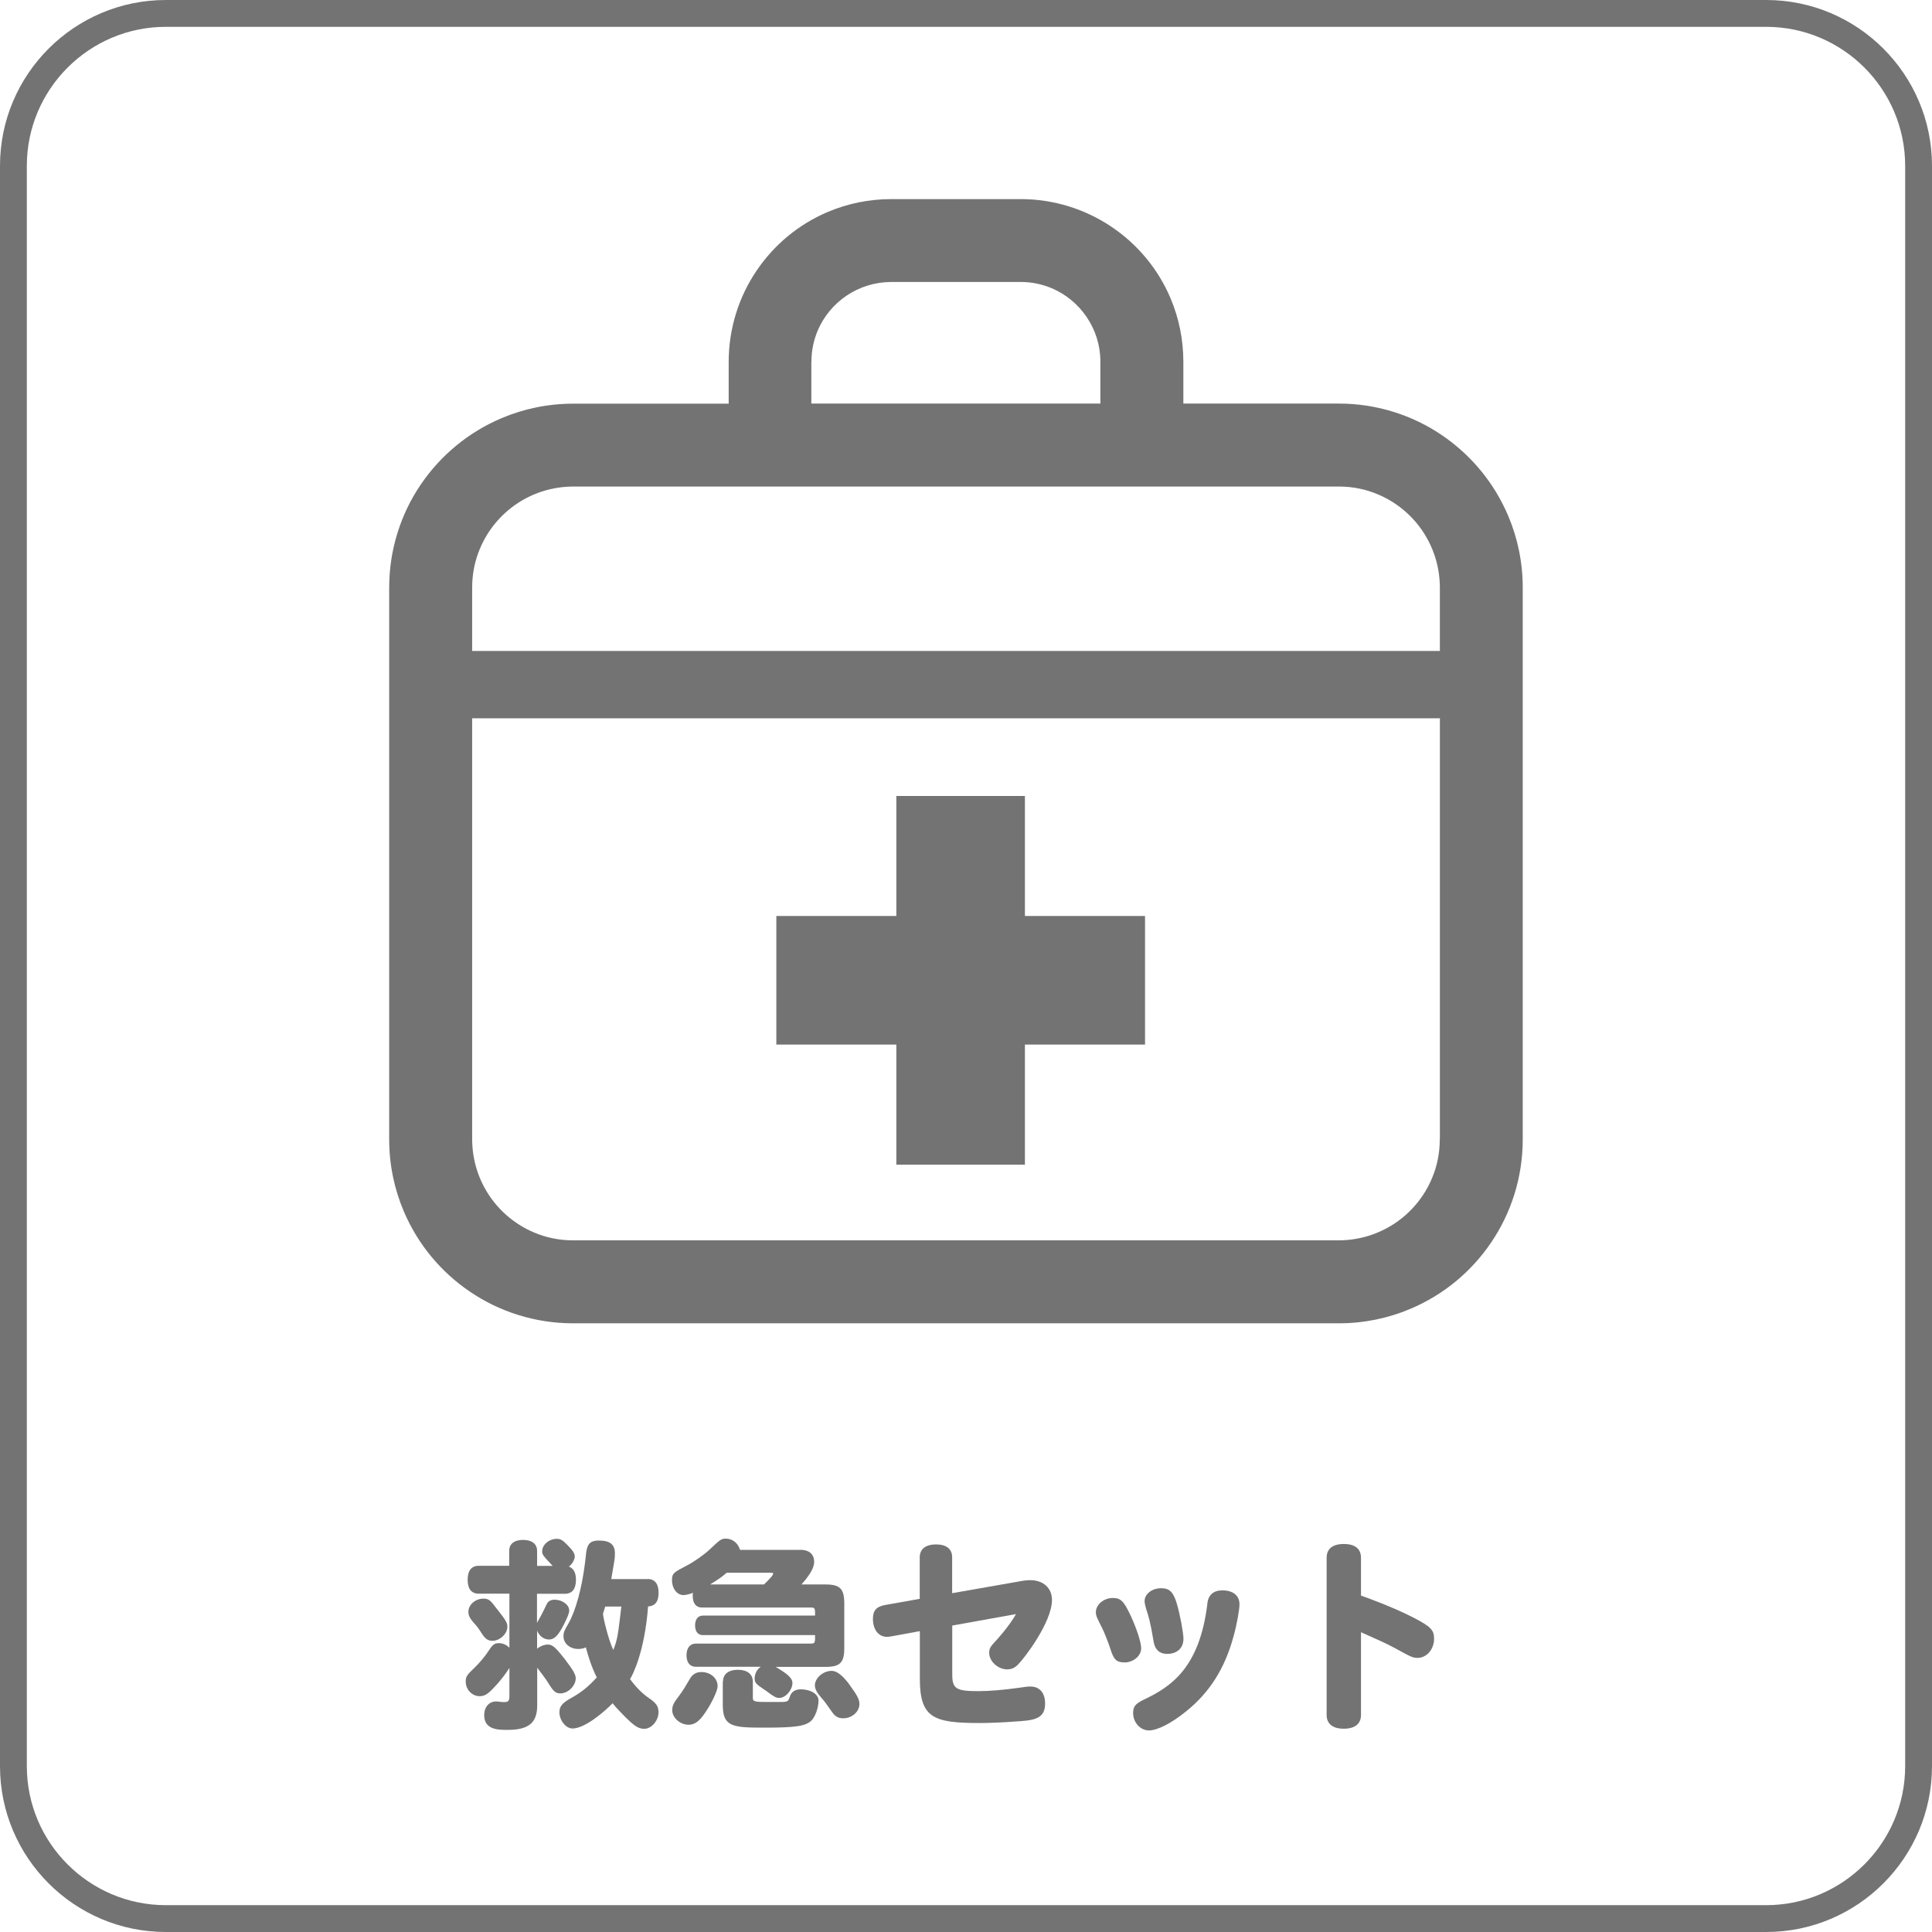 <svg xmlns="http://www.w3.org/2000/svg" id="top" viewBox="0 0 180 180"><defs><style>.cls-1{fill:#737373;}</style></defs><path class="cls-1" d="M164.55,180H15.45c-8.52,0-15.45-6.93-15.45-15.45V15.45C0,6.93,6.93,0,15.45,0H164.55c8.52,0,15.45,6.93,15.45,15.45V164.55c0,8.52-6.93,15.45-15.45,15.45ZM15.45,2.5C8.31,2.5,2.5,8.31,2.5,15.45V164.55c0,7.14,5.81,12.95,12.95,12.95H164.55c7.14,0,12.95-5.81,12.95-12.95V15.45c0-7.14-5.81-12.95-12.95-12.95H15.45Z"></path><g><path class="cls-1" d="M140.52,48.07c-1.3-3.08-3.47-5.69-6.2-7.54-2.73-1.85-6.05-2.93-9.58-2.93h-14.49v-3.9c0-2.08-.42-4.08-1.19-5.9-1.15-2.73-3.07-5.03-5.49-6.66-2.41-1.63-5.35-2.59-8.47-2.59h-12.06c-2.08,0-4.08,.42-5.9,1.19-2.73,1.15-5.03,3.07-6.66,5.49-1.63,2.41-2.59,5.35-2.59,8.48v3.9h-14.49c-2.35,0-4.62,.48-6.67,1.35-3.08,1.3-5.69,3.47-7.54,6.2-1.85,2.73-2.93,6.05-2.93,9.58v51.42c0,2.36,.48,4.62,1.35,6.67,1.3,3.08,3.47,5.69,6.2,7.53,2.73,1.85,6.05,2.93,9.58,2.93H124.74c2.35,0,4.62-.48,6.67-1.35,3.08-1.3,5.69-3.47,7.53-6.2,1.85-2.73,2.93-6.05,2.93-9.58V54.74c0-2.35-.48-4.62-1.35-6.67Zm-64.92-14.37c0-1.04,.21-2.01,.58-2.89,.56-1.33,1.51-2.47,2.7-3.27,1.19-.8,2.6-1.26,4.15-1.27h12.06c1.04,0,2,.21,2.89,.58,1.33,.56,2.47,1.51,3.27,2.7,.8,1.19,1.27,2.6,1.27,4.15v3.9h-26.93v-3.9Zm58.54,72.45c0,1.31-.26,2.54-.74,3.66-.71,1.68-1.91,3.13-3.41,4.14-1.51,1.01-3.3,1.6-5.26,1.61H53.4c-1.31,0-2.54-.26-3.66-.74-1.68-.71-3.13-1.91-4.14-3.41-1.01-1.5-1.6-3.29-1.61-5.26v-39.23h90.16v39.23Zm0-45.5H43.99v-5.91c0-1.31,.26-2.54,.74-3.66,.71-1.68,1.91-3.13,3.41-4.14,1.5-1.01,3.3-1.6,5.26-1.61H124.74c1.31,0,2.54,.26,3.66,.74,1.68,.71,3.13,1.91,4.14,3.41,1.01,1.51,1.6,3.3,1.61,5.26v5.91Z"></path><polygon class="cls-1" points="83.51 108.51 95.49 108.51 95.49 97.32 106.68 97.32 106.68 85.34 95.49 85.34 95.49 74.16 83.51 74.16 83.51 85.34 72.33 85.34 72.33 97.32 83.51 97.32 83.51 108.51"></polygon></g><g><path class="cls-1" d="M47.44,145.89v-1.39c0-.66,.47-1.03,1.3-1.03s1.3,.38,1.3,1.03v1.39h1.45c-.88-.94-.98-1.05-.98-1.35,0-.62,.64-1.17,1.37-1.17,.34,0,.53,.11,.98,.57,.51,.51,.69,.81,.69,1.07,0,.3-.26,.75-.55,.94,.45,.19,.66,.57,.66,1.24,0,.85-.36,1.3-1.03,1.3h-2.6v2.71c.21-.36,.51-.9,.89-1.71,.13-.3,.39-.45,.75-.45,.71,0,1.36,.47,1.36,1,0,.24-.1,.53-.51,1.34-.51,1-.88,1.37-1.37,1.37s-.94-.36-1.11-.83v1.69c.28-.24,.66-.39,1-.39,.43,0,.71,.24,1.62,1.41,.73,.96,.98,1.39,.98,1.73,0,.7-.71,1.41-1.43,1.41-.43,0-.64-.17-1.11-.94-.26-.43-.79-1.11-1.05-1.45v3.5c0,1.63-.79,2.29-2.76,2.29-.86,0-2.18,0-2.18-1.37,0-.75,.45-1.28,1.11-1.28,.17,0,.45,.06,.75,.06,.39,0,.49-.11,.49-.57v-2.61c-.36,.57-.92,1.3-1.47,1.86-.55,.58-.85,.77-1.3,.77-.72,0-1.3-.62-1.3-1.36,0-.45,.1-.62,.83-1.3,.45-.43,1.03-1.13,1.34-1.62,.34-.53,.53-.66,.92-.66,.36,0,.71,.15,.98,.43v-5.04h-2.86c-.68,0-1.03-.45-1.03-1.3s.36-1.3,1.03-1.3h2.86Zm-1.47,3.59c1.17,1.49,1.3,1.66,1.3,2.09,0,.64-.69,1.3-1.39,1.3-.4,0-.66-.17-.98-.66-.36-.56-.43-.66-.81-1.07-.34-.41-.45-.64-.45-.98,0-.66,.66-1.22,1.41-1.22,.38,0,.58,.11,.92,.54Zm14.37-2.37c.66,0,1.02,.45,1.02,1.28s-.32,1.24-.98,1.28c-.32,4.25-1.45,6.41-1.68,6.77,.62,.83,1.15,1.35,1.79,1.79,.66,.45,.86,.75,.86,1.3,0,.79-.66,1.54-1.32,1.54-.6,0-1-.28-2.31-1.65-.41-.43-.51-.55-.64-.73-.85,.86-2.61,2.35-3.74,2.35-.62,0-1.22-.75-1.22-1.52,0-.55,.28-.87,1.13-1.34,.88-.49,1.56-1.02,2.35-1.9-.47-.94-.75-1.81-1.02-2.8-.23,.11-.43,.15-.71,.15-.77,0-1.37-.51-1.37-1.17,0-.36,.04-.49,.47-1.22,.66-1.15,1.24-3.29,1.52-5.53,.1-.66,.1-1.35,.3-1.71,.17-.34,.49-.47,1.02-.47,1.02,0,1.48,.37,1.48,1.2,0,.47-.04,.66-.34,2.39h3.38Zm-3.95,2.56c-.08,.24-.13,.45-.21,.68,0,.32,.53,2.52,.96,3.37,.3-.73,.42-1.24,.62-2.95,.09-.75,.11-.88,.13-1.09h-1.5Z"></path><path class="cls-1" d="M74.55,144.39c.83,0,1.3,.41,1.3,1.11,0,.23,0,.81-1.18,2.12h2.24c1.35,0,1.75,.4,1.75,1.77v4.16c0,1.37-.4,1.75-1.75,1.75h-4.64c1.11,.66,1.56,1.05,1.56,1.5,0,.66-.64,1.39-1.22,1.39-.3,0-.47-.1-.98-.47-.13-.11-.3-.23-.51-.36-.69-.47-.81-.6-.81-.98,0-.43,.21-.85,.57-1.09h-6.05c-.55,0-.87-.4-.87-1.07s.32-1.09,.87-1.09h10.7c.41,0,.41-.08,.41-.79h-10.45c-.47,0-.73-.34-.73-.9s.26-.92,.73-.92h10.45c0-.68,0-.75-.41-.75h-10.14c-.55,0-.85-.4-.85-1.09,0-.09,0-.17,.02-.28-.32,.13-.68,.21-.88,.21-.6,0-1.07-.6-1.07-1.37,0-.66,.13-.73,1.39-1.39,.64-.32,1.62-1.02,2.11-1.48,.96-.9,1.07-1.02,1.52-1.02,.6,0,1.13,.41,1.32,1.05h5.62Zm-8.86,15.19c-.55,.81-.98,1.11-1.54,1.11-.79,0-1.52-.66-1.52-1.35,0-.41,.13-.7,.62-1.32,.37-.49,.69-1.03,1.02-1.6,.24-.43,.6-.64,1.07-.64,.87,0,1.52,.58,1.52,1.32,0,.41-.55,1.58-1.17,2.48Zm5.49-11.96c.71-.69,.85-.88,.85-1.02,0-.06-.06-.07-.21-.07h-4.12c-.45,.39-.58,.49-1.54,1.09h5.02Zm-3.82,9.06c0-.71,.51-1.11,1.39-1.11s1.39,.41,1.39,1.11v1.5c0,.39,.21,.39,1.69,.39h1.05c.49-.02,.58-.08,.7-.47,.13-.47,.49-.71,1.03-.71,.92,0,1.65,.45,1.65,1.05,0,.68-.32,1.54-.68,1.88-.56,.51-1.48,.64-4.4,.64s-3.84-.08-3.84-2.11v-2.18Zm11.77,.26c.73,1,.94,1.39,.94,1.81,0,.73-.69,1.34-1.52,1.34-.47,0-.77-.19-1.07-.64-.41-.58-.68-.98-.98-1.3-.41-.47-.58-.81-.58-1.13,0-.68,.77-1.35,1.56-1.35,.47,0,1.02,.41,1.66,1.28Z"></path><path class="cls-1" d="M88.73,148.43l6.56-1.15c.23-.04,.47-.06,.69-.06,1.22,0,2.03,.73,2.03,1.84,0,2.07-2.56,5.43-3.18,6.04-.3,.3-.6,.43-1,.43-.85,0-1.67-.75-1.67-1.54,0-.38,.11-.58,.53-1.02,.13-.13,1.32-1.43,1.97-2.59l-5.94,1.07v4.53c0,1.36,.34,1.58,2.44,1.58,1,0,2.35-.11,3.82-.32,.56-.09,.81-.11,1.03-.11,.85,0,1.36,.6,1.36,1.58,0,1.5-1.09,1.58-2.95,1.69-.96,.08-2.41,.13-3.14,.13-4.32,0-5.58-.47-5.58-4.14v-4.42l-2.56,.47c-.23,.04-.38,.06-.51,.06-.77,0-1.3-.66-1.3-1.67,0-.79,.32-1.15,1.16-1.3l3.2-.57v-3.87c0-.77,.55-1.2,1.52-1.2s1.5,.43,1.5,1.2v3.33Z"></path><path class="cls-1" d="M104.73,154.88c-.72,0-.98-.28-1.3-1.32-.15-.49-.58-1.56-.75-1.88-.53-1.05-.58-1.17-.58-1.48,0-.7,.73-1.32,1.58-1.32,.73,0,1.02,.28,1.66,1.64,.58,1.26,.98,2.5,.98,3.05,0,.71-.73,1.32-1.58,1.32Zm10.17-2.33c-.81,2.93-2.22,5.15-4.4,6.9-1.37,1.11-2.67,1.77-3.46,1.77s-1.47-.73-1.47-1.62c0-.62,.23-.88,1.02-1.26,2.54-1.2,5.19-2.99,5.9-8.95,.08-.79,.57-1.22,1.39-1.22,1,0,1.6,.49,1.6,1.3,0,.51-.26,1.97-.58,3.08Zm-6.15,1.54c-.71,0-1.13-.38-1.26-1.09-.32-1.95-.51-2.52-.7-3.08-.09-.32-.15-.56-.15-.75,0-.66,.69-1.2,1.54-1.2,.79,0,1.15,.36,1.48,1.5,.28,.96,.6,2.67,.6,3.21,0,.87-.6,1.41-1.52,1.41Z"></path><path class="cls-1" d="M126.8,148.66c.39,.13,2.95,1.05,4.89,2.05,1.6,.83,1.92,1.15,1.92,1.96,0,1-.69,1.79-1.54,1.79-.45,0-.62-.09-2.13-.92-.66-.37-1.95-.94-3.14-1.47v7.71c0,.83-.57,1.28-1.6,1.28s-1.6-.45-1.6-1.28v-14.65c0-.83,.56-1.28,1.6-1.28s1.6,.45,1.6,1.28v3.53Z"></path></g></svg>